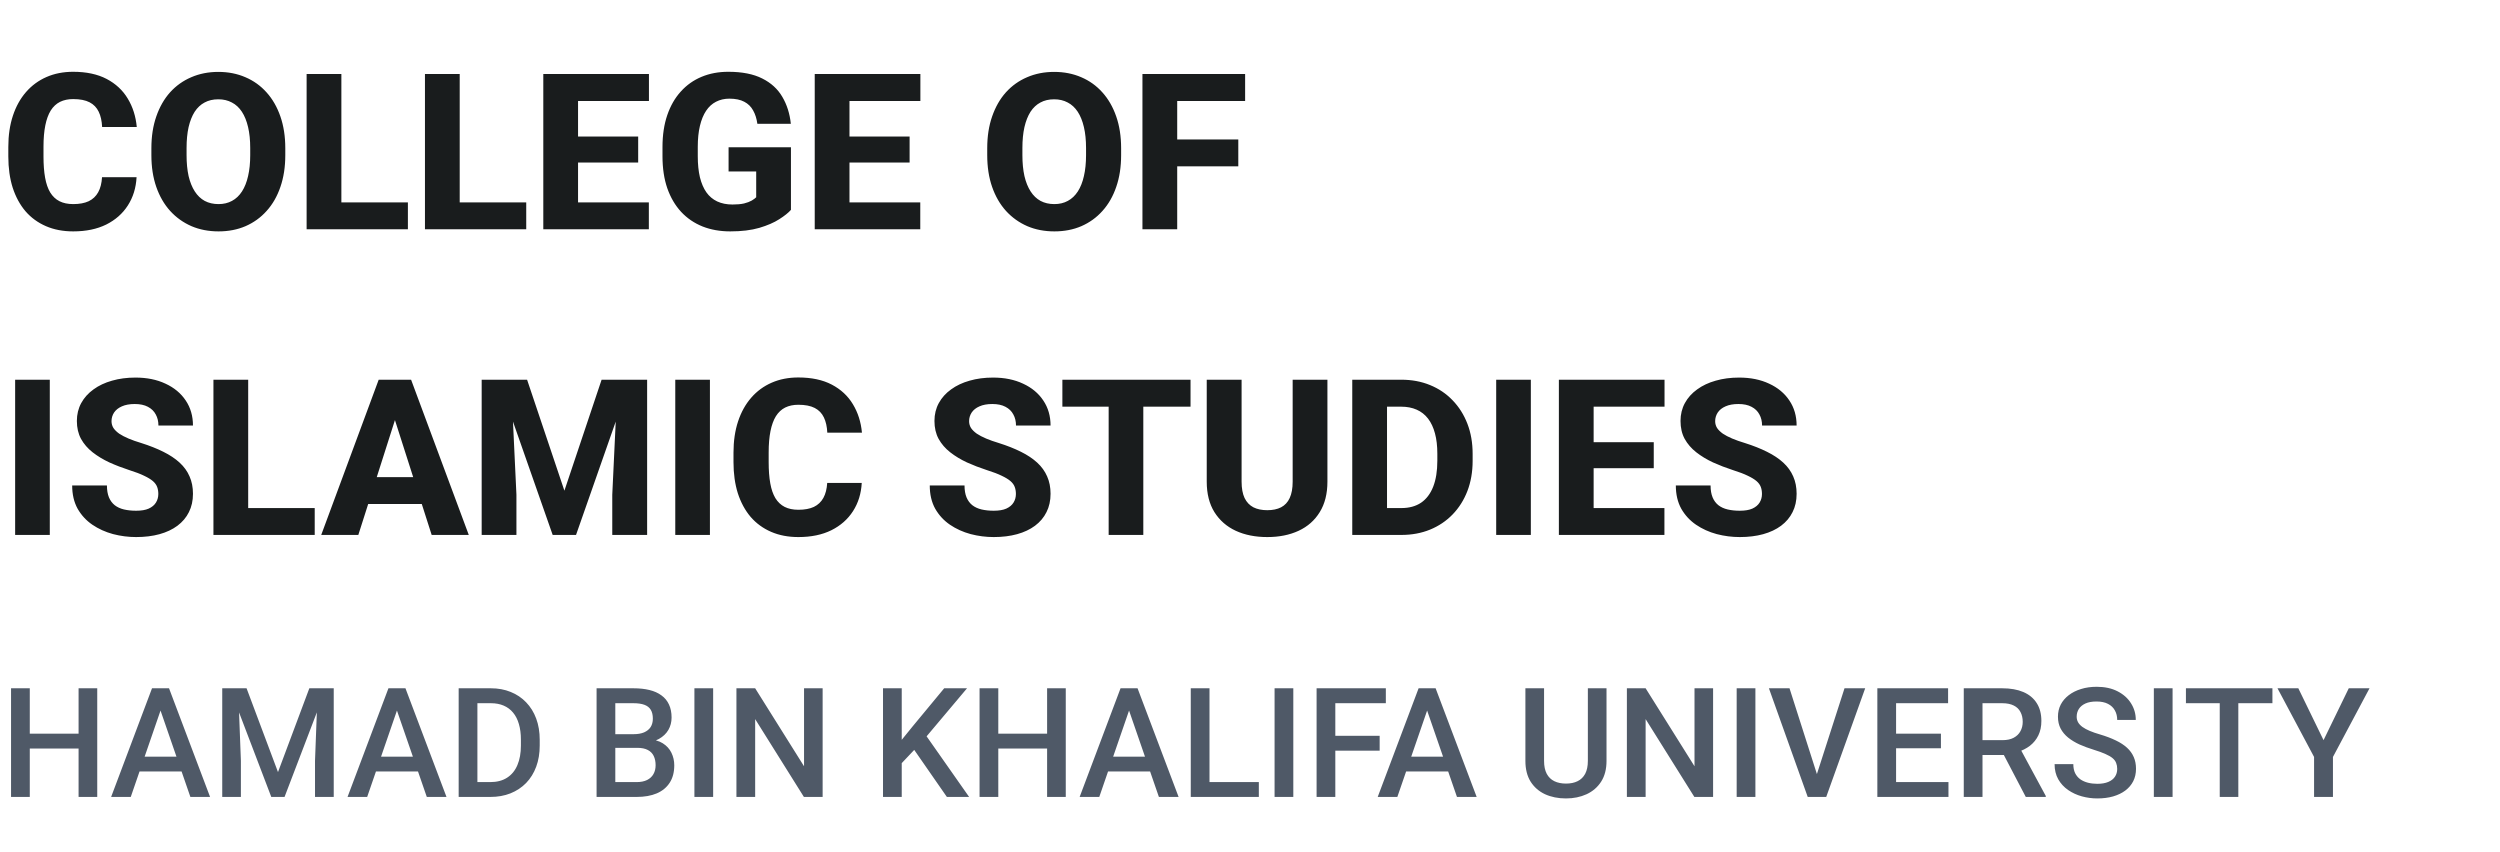 <svg width="229" height="78" viewBox="0 0 229 78" fill="none" xmlns="http://www.w3.org/2000/svg">
<path d="M9.346 16.234H12.51C12.458 17.211 12.191 18.074 11.709 18.822C11.234 19.564 10.573 20.147 9.727 20.57C8.88 20.987 7.874 21.195 6.709 21.195C5.778 21.195 4.945 21.036 4.209 20.717C3.473 20.398 2.848 19.942 2.334 19.35C1.826 18.751 1.436 18.031 1.162 17.191C0.895 16.345 0.762 15.391 0.762 14.33V13.461C0.762 12.4 0.902 11.446 1.182 10.6C1.462 9.753 1.862 9.031 2.383 8.432C2.904 7.833 3.529 7.374 4.258 7.055C4.987 6.736 5.801 6.576 6.699 6.576C7.91 6.576 8.932 6.794 9.766 7.23C10.599 7.667 11.243 8.266 11.699 9.027C12.162 9.789 12.438 10.658 12.529 11.635H9.355C9.329 11.081 9.225 10.616 9.043 10.238C8.861 9.854 8.581 9.564 8.203 9.369C7.826 9.174 7.324 9.076 6.699 9.076C6.243 9.076 5.843 9.161 5.498 9.33C5.16 9.499 4.876 9.763 4.648 10.121C4.427 10.479 4.261 10.935 4.15 11.488C4.04 12.035 3.984 12.686 3.984 13.441V14.33C3.984 15.079 4.033 15.727 4.131 16.273C4.229 16.82 4.385 17.273 4.6 17.631C4.821 17.989 5.104 18.256 5.449 18.432C5.794 18.607 6.214 18.695 6.709 18.695C7.275 18.695 7.747 18.607 8.125 18.432C8.503 18.249 8.792 17.976 8.994 17.611C9.196 17.247 9.313 16.788 9.346 16.234ZM26.133 13.578V14.213C26.133 15.294 25.983 16.264 25.684 17.123C25.391 17.982 24.971 18.715 24.424 19.32C23.884 19.926 23.239 20.391 22.49 20.717C21.748 21.036 20.924 21.195 20.02 21.195C19.115 21.195 18.288 21.036 17.539 20.717C16.79 20.391 16.139 19.926 15.586 19.32C15.039 18.715 14.616 17.982 14.316 17.123C14.017 16.264 13.867 15.294 13.867 14.213V13.578C13.867 12.497 14.017 11.527 14.316 10.668C14.616 9.802 15.036 9.066 15.576 8.461C16.123 7.855 16.771 7.393 17.52 7.074C18.268 6.749 19.095 6.586 20 6.586C20.905 6.586 21.732 6.749 22.48 7.074C23.229 7.393 23.874 7.855 24.414 8.461C24.961 9.066 25.384 9.802 25.684 10.668C25.983 11.527 26.133 12.497 26.133 13.578ZM22.92 14.213V13.559C22.92 12.836 22.855 12.198 22.725 11.645C22.594 11.085 22.406 10.616 22.158 10.238C21.911 9.861 21.605 9.577 21.24 9.389C20.876 9.193 20.462 9.096 20 9.096C19.518 9.096 19.098 9.193 18.74 9.389C18.382 9.577 18.079 9.861 17.832 10.238C17.591 10.616 17.406 11.085 17.275 11.645C17.152 12.198 17.09 12.836 17.09 13.559V14.213C17.09 14.929 17.152 15.567 17.275 16.127C17.406 16.68 17.594 17.149 17.842 17.533C18.089 17.917 18.392 18.207 18.75 18.402C19.115 18.598 19.538 18.695 20.02 18.695C20.482 18.695 20.892 18.598 21.25 18.402C21.615 18.207 21.921 17.917 22.168 17.533C22.415 17.149 22.601 16.68 22.725 16.127C22.855 15.567 22.92 14.929 22.92 14.213ZM37.363 18.539V21H30.186V18.539H37.363ZM31.27 6.781V21H28.086V6.781H31.27ZM48.203 18.539V21H41.025V18.539H48.203ZM42.109 6.781V21H38.926V6.781H42.109ZM59.434 18.539V21H51.865V18.539H59.434ZM52.949 6.781V21H49.766V6.781H52.949ZM58.457 12.504V14.887H51.865V12.504H58.457ZM59.443 6.781V9.252H51.865V6.781H59.443ZM72.451 13.49V19.223C72.217 19.49 71.859 19.776 71.377 20.082C70.902 20.388 70.293 20.652 69.551 20.873C68.809 21.088 67.923 21.195 66.894 21.195C65.963 21.195 65.117 21.046 64.356 20.746C63.594 20.44 62.94 19.994 62.393 19.408C61.846 18.816 61.422 18.093 61.123 17.24C60.83 16.387 60.684 15.411 60.684 14.31V13.471C60.684 12.37 60.83 11.394 61.123 10.541C61.416 9.688 61.829 8.969 62.363 8.383C62.897 7.79 63.532 7.341 64.268 7.035C65.003 6.729 65.817 6.576 66.709 6.576C67.978 6.576 69.017 6.781 69.824 7.191C70.632 7.595 71.243 8.155 71.66 8.871C72.083 9.587 72.344 10.411 72.441 11.342H69.375C69.31 10.867 69.18 10.456 68.984 10.111C68.796 9.766 68.525 9.503 68.174 9.32C67.822 9.132 67.367 9.037 66.807 9.037C66.357 9.037 65.951 9.132 65.586 9.32C65.228 9.503 64.925 9.779 64.678 10.15C64.43 10.521 64.242 10.984 64.111 11.537C63.981 12.084 63.916 12.722 63.916 13.451V14.31C63.916 15.04 63.981 15.681 64.111 16.234C64.248 16.788 64.447 17.25 64.707 17.621C64.967 17.986 65.296 18.262 65.693 18.451C66.097 18.64 66.566 18.734 67.1 18.734C67.516 18.734 67.868 18.702 68.154 18.637C68.441 18.565 68.675 18.477 68.857 18.373C69.04 18.262 69.176 18.162 69.268 18.07V15.707H66.738V13.49H72.451ZM84.297 18.539V21H76.728V18.539H84.297ZM77.812 6.781V21H74.629V6.781H77.812ZM83.32 12.504V14.887H76.728V12.504H83.32ZM84.307 6.781V9.252H76.728V6.781H84.307ZM102.695 13.578V14.213C102.695 15.294 102.546 16.264 102.246 17.123C101.953 17.982 101.533 18.715 100.986 19.32C100.446 19.926 99.801 20.391 99.053 20.717C98.311 21.036 97.487 21.195 96.582 21.195C95.677 21.195 94.85 21.036 94.102 20.717C93.353 20.391 92.702 19.926 92.148 19.32C91.602 18.715 91.178 17.982 90.879 17.123C90.579 16.264 90.43 15.294 90.43 14.213V13.578C90.43 12.497 90.579 11.527 90.879 10.668C91.178 9.802 91.598 9.066 92.139 8.461C92.686 7.855 93.333 7.393 94.082 7.074C94.831 6.749 95.658 6.586 96.562 6.586C97.467 6.586 98.294 6.749 99.043 7.074C99.792 7.393 100.436 7.855 100.977 8.461C101.523 9.066 101.947 9.802 102.246 10.668C102.546 11.527 102.695 12.497 102.695 13.578ZM99.482 14.213V13.559C99.482 12.836 99.417 12.198 99.287 11.645C99.157 11.085 98.968 10.616 98.721 10.238C98.473 9.861 98.167 9.577 97.803 9.389C97.438 9.193 97.025 9.096 96.562 9.096C96.081 9.096 95.661 9.193 95.303 9.389C94.945 9.577 94.642 9.861 94.394 10.238C94.154 10.616 93.968 11.085 93.838 11.645C93.714 12.198 93.652 12.836 93.652 13.559V14.213C93.652 14.929 93.714 15.567 93.838 16.127C93.968 16.68 94.157 17.149 94.404 17.533C94.652 17.917 94.954 18.207 95.312 18.402C95.677 18.598 96.1 18.695 96.582 18.695C97.044 18.695 97.454 18.598 97.812 18.402C98.177 18.207 98.483 17.917 98.731 17.533C98.978 17.149 99.163 16.68 99.287 16.127C99.417 15.567 99.482 14.929 99.482 14.213ZM107.832 6.781V21H104.648V6.781H107.832ZM113.428 12.777V15.238H106.943V12.777H113.428ZM114.053 6.781V9.252H106.943V6.781H114.053ZM4.561 34.781V49H1.387V34.781H4.561ZM14.502 45.25C14.502 45.009 14.466 44.794 14.395 44.605C14.323 44.41 14.193 44.231 14.004 44.068C13.815 43.906 13.548 43.743 13.203 43.58C12.858 43.411 12.406 43.238 11.846 43.062C11.208 42.854 10.599 42.62 10.02 42.359C9.447 42.092 8.936 41.783 8.486 41.432C8.037 41.08 7.682 40.67 7.422 40.201C7.168 39.732 7.041 39.185 7.041 38.56C7.041 37.955 7.174 37.408 7.441 36.92C7.708 36.432 8.083 36.015 8.564 35.67C9.046 35.318 9.613 35.051 10.264 34.869C10.915 34.68 11.631 34.586 12.412 34.586C13.454 34.586 14.368 34.772 15.156 35.143C15.95 35.507 16.569 36.022 17.012 36.685C17.454 37.343 17.676 38.108 17.676 38.98H14.512C14.512 38.596 14.43 38.258 14.268 37.965C14.111 37.665 13.87 37.431 13.545 37.262C13.226 37.092 12.825 37.008 12.344 37.008C11.875 37.008 11.481 37.079 11.162 37.223C10.85 37.359 10.612 37.548 10.449 37.789C10.293 38.03 10.215 38.294 10.215 38.58C10.215 38.808 10.273 39.016 10.391 39.205C10.514 39.387 10.69 39.56 10.918 39.723C11.152 39.879 11.439 40.029 11.777 40.172C12.116 40.315 12.503 40.452 12.94 40.582C13.701 40.823 14.375 41.09 14.961 41.383C15.553 41.676 16.051 42.008 16.455 42.379C16.859 42.75 17.162 43.17 17.363 43.639C17.572 44.107 17.676 44.638 17.676 45.23C17.676 45.862 17.552 46.422 17.305 46.91C17.064 47.398 16.712 47.815 16.25 48.16C15.794 48.499 15.247 48.756 14.609 48.932C13.971 49.107 13.258 49.195 12.471 49.195C11.755 49.195 11.048 49.104 10.352 48.922C9.655 48.733 9.023 48.447 8.457 48.062C7.897 47.678 7.448 47.19 7.109 46.598C6.777 45.999 6.611 45.289 6.611 44.469H9.795C9.795 44.898 9.857 45.263 9.98 45.562C10.104 45.855 10.28 46.093 10.508 46.275C10.742 46.458 11.025 46.588 11.357 46.666C11.69 46.744 12.06 46.783 12.471 46.783C12.946 46.783 13.33 46.718 13.623 46.588C13.922 46.451 14.144 46.266 14.287 46.031C14.43 45.797 14.502 45.536 14.502 45.25ZM28.828 46.539V49H21.65V46.539H28.828ZM22.734 34.781V49H19.551V34.781H22.734ZM36.494 37.486L32.822 49H29.424L34.688 34.781H36.836L36.494 37.486ZM39.541 49L35.859 37.486L35.478 34.781H37.656L42.94 49H39.541ZM39.385 43.707V46.168H31.973V43.707H39.385ZM45.645 34.781H48.281L51.699 44.947L55.107 34.781H57.744L52.764 49H50.625L45.645 34.781ZM44.121 34.781H46.807L47.305 45.318V49H44.121V34.781ZM56.582 34.781H59.277V49H56.084V45.318L56.582 34.781ZM65.029 34.781V49H61.855V34.781H65.029ZM75.772 44.234H78.936C78.883 45.211 78.617 46.074 78.135 46.822C77.659 47.565 76.999 48.147 76.152 48.57C75.306 48.987 74.3 49.195 73.135 49.195C72.204 49.195 71.37 49.036 70.635 48.717C69.899 48.398 69.274 47.942 68.76 47.35C68.252 46.751 67.861 46.031 67.588 45.191C67.321 44.345 67.188 43.391 67.188 42.33V41.461C67.188 40.4 67.328 39.446 67.607 38.6C67.887 37.753 68.288 37.031 68.809 36.432C69.329 35.833 69.954 35.374 70.684 35.055C71.413 34.736 72.227 34.576 73.125 34.576C74.336 34.576 75.358 34.794 76.191 35.23C77.025 35.667 77.669 36.266 78.125 37.027C78.587 37.789 78.864 38.658 78.955 39.635H75.781C75.755 39.081 75.651 38.616 75.469 38.238C75.287 37.854 75.007 37.565 74.629 37.369C74.251 37.174 73.75 37.076 73.125 37.076C72.669 37.076 72.269 37.161 71.924 37.33C71.585 37.499 71.302 37.763 71.074 38.121C70.853 38.479 70.687 38.935 70.576 39.488C70.466 40.035 70.41 40.686 70.41 41.441V42.33C70.41 43.079 70.459 43.727 70.557 44.273C70.654 44.82 70.811 45.273 71.025 45.631C71.247 45.989 71.53 46.256 71.875 46.432C72.22 46.607 72.64 46.695 73.135 46.695C73.701 46.695 74.173 46.607 74.551 46.432C74.928 46.249 75.218 45.976 75.42 45.611C75.622 45.247 75.739 44.788 75.772 44.234ZM93.057 45.25C93.057 45.009 93.021 44.794 92.949 44.605C92.878 44.41 92.747 44.231 92.559 44.068C92.37 43.906 92.103 43.743 91.758 43.58C91.413 43.411 90.96 43.238 90.4 43.062C89.762 42.854 89.154 42.62 88.574 42.359C88.001 42.092 87.49 41.783 87.041 41.432C86.592 41.08 86.237 40.67 85.977 40.201C85.723 39.732 85.596 39.185 85.596 38.56C85.596 37.955 85.729 37.408 85.996 36.92C86.263 36.432 86.637 36.015 87.119 35.67C87.601 35.318 88.167 35.051 88.818 34.869C89.469 34.68 90.186 34.586 90.967 34.586C92.008 34.586 92.923 34.772 93.711 35.143C94.505 35.507 95.124 36.022 95.566 36.685C96.009 37.343 96.231 38.108 96.231 38.98H93.066C93.066 38.596 92.985 38.258 92.822 37.965C92.666 37.665 92.425 37.431 92.1 37.262C91.781 37.092 91.38 37.008 90.898 37.008C90.43 37.008 90.036 37.079 89.717 37.223C89.404 37.359 89.167 37.548 89.004 37.789C88.848 38.03 88.769 38.294 88.769 38.58C88.769 38.808 88.828 39.016 88.945 39.205C89.069 39.387 89.245 39.56 89.473 39.723C89.707 39.879 89.993 40.029 90.332 40.172C90.671 40.315 91.058 40.452 91.494 40.582C92.256 40.823 92.93 41.09 93.516 41.383C94.108 41.676 94.606 42.008 95.01 42.379C95.413 42.75 95.716 43.17 95.918 43.639C96.126 44.107 96.231 44.638 96.231 45.23C96.231 45.862 96.107 46.422 95.859 46.91C95.618 47.398 95.267 47.815 94.805 48.16C94.349 48.499 93.802 48.756 93.164 48.932C92.526 49.107 91.813 49.195 91.025 49.195C90.309 49.195 89.603 49.104 88.906 48.922C88.21 48.733 87.578 48.447 87.012 48.062C86.452 47.678 86.003 47.19 85.664 46.598C85.332 45.999 85.166 45.289 85.166 44.469H88.35C88.35 44.898 88.412 45.263 88.535 45.562C88.659 45.855 88.835 46.093 89.062 46.275C89.297 46.458 89.58 46.588 89.912 46.666C90.244 46.744 90.615 46.783 91.025 46.783C91.501 46.783 91.885 46.718 92.178 46.588C92.477 46.451 92.699 46.266 92.842 46.031C92.985 45.797 93.057 45.536 93.057 45.25ZM104.727 34.781V49H101.553V34.781H104.727ZM109.053 34.781V37.252H97.314V34.781H109.053ZM118.408 34.781H121.592V44.117C121.592 45.224 121.357 46.155 120.889 46.91C120.426 47.665 119.782 48.235 118.955 48.619C118.128 49.003 117.171 49.195 116.084 49.195C114.99 49.195 114.027 49.003 113.193 48.619C112.367 48.235 111.715 47.665 111.24 46.91C110.771 46.155 110.537 45.224 110.537 44.117V34.781H113.73V44.117C113.73 44.729 113.822 45.23 114.004 45.621C114.193 46.005 114.463 46.288 114.814 46.471C115.166 46.647 115.589 46.734 116.084 46.734C116.579 46.734 116.999 46.647 117.344 46.471C117.695 46.288 117.959 46.005 118.135 45.621C118.317 45.23 118.408 44.729 118.408 44.117V34.781ZM128.369 49H125.244L125.264 46.539H128.369C129.079 46.539 129.678 46.376 130.166 46.051C130.654 45.719 131.025 45.23 131.279 44.586C131.533 43.935 131.66 43.144 131.66 42.213V41.559C131.66 40.855 131.589 40.237 131.445 39.703C131.302 39.163 131.09 38.71 130.811 38.346C130.531 37.981 130.182 37.708 129.766 37.525C129.355 37.343 128.883 37.252 128.35 37.252H125.186V34.781H128.35C129.313 34.781 130.192 34.944 130.986 35.27C131.787 35.595 132.477 36.06 133.057 36.666C133.643 37.272 134.095 37.988 134.414 38.815C134.733 39.641 134.893 40.562 134.893 41.578V42.213C134.893 43.222 134.733 44.143 134.414 44.977C134.095 45.803 133.643 46.52 133.057 47.125C132.477 47.724 131.79 48.186 130.996 48.512C130.202 48.837 129.326 49 128.369 49ZM127.051 34.781V49H123.867V34.781H127.051ZM140.225 34.781V49H137.051V34.781H140.225ZM152.461 46.539V49H144.893V46.539H152.461ZM145.977 34.781V49H142.793V34.781H145.977ZM151.484 40.504V42.887H144.893V40.504H151.484ZM152.471 34.781V37.252H144.893V34.781H152.471ZM161.396 45.25C161.396 45.009 161.361 44.794 161.289 44.605C161.217 44.41 161.087 44.231 160.898 44.068C160.71 43.906 160.443 43.743 160.098 43.58C159.753 43.411 159.3 43.238 158.74 43.062C158.102 42.854 157.493 42.62 156.914 42.359C156.341 42.092 155.83 41.783 155.381 41.432C154.932 41.08 154.577 40.67 154.316 40.201C154.062 39.732 153.936 39.185 153.936 38.56C153.936 37.955 154.069 37.408 154.336 36.92C154.603 36.432 154.977 36.015 155.459 35.67C155.941 35.318 156.507 35.051 157.158 34.869C157.809 34.68 158.525 34.586 159.307 34.586C160.348 34.586 161.263 34.772 162.051 35.143C162.845 35.507 163.464 36.022 163.906 36.685C164.349 37.343 164.57 38.108 164.57 38.98H161.406C161.406 38.596 161.325 38.258 161.162 37.965C161.006 37.665 160.765 37.431 160.439 37.262C160.12 37.092 159.72 37.008 159.238 37.008C158.77 37.008 158.376 37.079 158.057 37.223C157.744 37.359 157.507 37.548 157.344 37.789C157.188 38.03 157.109 38.294 157.109 38.58C157.109 38.808 157.168 39.016 157.285 39.205C157.409 39.387 157.585 39.56 157.812 39.723C158.047 39.879 158.333 40.029 158.672 40.172C159.01 40.315 159.398 40.452 159.834 40.582C160.596 40.823 161.27 41.09 161.855 41.383C162.448 41.676 162.946 42.008 163.35 42.379C163.753 42.75 164.056 43.17 164.258 43.639C164.466 44.107 164.57 44.638 164.57 45.23C164.57 45.862 164.447 46.422 164.199 46.91C163.958 47.398 163.607 47.815 163.145 48.16C162.689 48.499 162.142 48.756 161.504 48.932C160.866 49.107 160.153 49.195 159.365 49.195C158.649 49.195 157.943 49.104 157.246 48.922C156.549 48.733 155.918 48.447 155.352 48.062C154.792 47.678 154.342 47.19 154.004 46.598C153.672 45.999 153.506 45.289 153.506 44.469H156.689C156.689 44.898 156.751 45.263 156.875 45.562C156.999 45.855 157.174 46.093 157.402 46.275C157.637 46.458 157.92 46.588 158.252 46.666C158.584 46.744 158.955 46.783 159.365 46.783C159.84 46.783 160.225 46.718 160.518 46.588C160.817 46.451 161.038 46.266 161.182 46.031C161.325 45.797 161.396 45.536 161.396 45.25Z" fill="#191C1D"/>
<path d="M7.588 67.203V68.564H2.304V67.203H7.588ZM2.728 63.047V73H1.012V63.047H2.728ZM8.907 63.047V73H7.198V63.047H8.907ZM14.95 64.373L11.977 73H10.179L13.925 63.047H15.073L14.95 64.373ZM17.439 73L14.458 64.373L14.328 63.047H15.483L19.243 73H17.439ZM17.295 69.309V70.669H11.881V69.309H17.295ZM21.055 63.047H22.586L25.464 70.724L28.335 63.047H29.866L26.065 73H24.849L21.055 63.047ZM20.357 63.047H21.814L22.066 69.691V73H20.357V63.047ZM29.107 63.047H30.57V73H28.855V69.691L29.107 63.047ZM36.606 64.373L33.633 73H31.835L35.581 63.047H36.73L36.606 64.373ZM39.095 73L36.114 64.373L35.984 63.047H37.14L40.899 73H39.095ZM38.951 69.309V70.669H33.537V69.309H38.951ZM44.905 73H42.779L42.793 71.64H44.905C45.52 71.64 46.035 71.505 46.45 71.236C46.87 70.967 47.184 70.582 47.394 70.081C47.608 69.58 47.715 68.983 47.715 68.29V67.75C47.715 67.212 47.653 66.736 47.53 66.321C47.412 65.907 47.234 65.558 46.997 65.275C46.765 64.993 46.477 64.779 46.136 64.633C45.798 64.487 45.409 64.414 44.967 64.414H42.738V63.047H44.967C45.628 63.047 46.231 63.158 46.778 63.382C47.325 63.601 47.797 63.917 48.193 64.332C48.594 64.747 48.902 65.243 49.116 65.822C49.33 66.401 49.438 67.048 49.438 67.764V68.29C49.438 69.005 49.33 69.653 49.116 70.231C48.902 70.81 48.594 71.307 48.193 71.722C47.792 72.132 47.314 72.449 46.758 72.672C46.206 72.891 45.589 73 44.905 73ZM43.73 63.047V73H42.014V63.047H43.73ZM58.379 68.502H55.843L55.829 67.251H58.044C58.418 67.251 58.734 67.196 58.994 67.087C59.258 66.973 59.459 66.811 59.596 66.602C59.732 66.387 59.801 66.13 59.801 65.829C59.801 65.496 59.737 65.225 59.609 65.016C59.482 64.806 59.286 64.653 59.022 64.558C58.762 64.462 58.429 64.414 58.023 64.414H56.362V73H54.647V63.047H58.023C58.57 63.047 59.058 63.099 59.486 63.204C59.919 63.309 60.286 63.473 60.587 63.696C60.892 63.915 61.122 64.193 61.277 64.53C61.437 64.868 61.517 65.269 61.517 65.733C61.517 66.144 61.419 66.519 61.223 66.861C61.027 67.199 60.737 67.474 60.355 67.689C59.972 67.903 59.495 68.03 58.926 68.071L58.379 68.502ZM58.304 73H55.303L56.075 71.64H58.304C58.691 71.64 59.015 71.576 59.274 71.448C59.534 71.316 59.728 71.136 59.855 70.908C59.988 70.676 60.054 70.405 60.054 70.095C60.054 69.771 59.997 69.491 59.883 69.254C59.769 69.012 59.589 68.828 59.343 68.7C59.097 68.568 58.775 68.502 58.379 68.502H56.451L56.465 67.251H58.974L59.363 67.723C59.91 67.741 60.359 67.862 60.71 68.085C61.065 68.308 61.33 68.598 61.503 68.953C61.676 69.309 61.763 69.691 61.763 70.102C61.763 70.735 61.624 71.266 61.346 71.694C61.072 72.123 60.678 72.449 60.163 72.672C59.648 72.891 59.028 73 58.304 73ZM65.324 63.047V73H63.608V63.047H65.324ZM75.353 63.047V73H73.637L69.173 65.87V73H67.457V63.047H69.173L73.65 70.19V63.047H75.353ZM82.599 63.047V73H80.883V63.047H82.599ZM88.58 63.047L84.547 67.839L82.25 70.272L81.949 68.57L83.59 66.547L86.488 63.047H88.58ZM86.734 73L83.46 68.283L84.643 67.114L88.772 73H86.734ZM96.305 67.203V68.564H91.02V67.203H96.305ZM91.444 63.047V73H89.728V63.047H91.444ZM97.624 63.047V73H95.915V63.047H97.624ZM103.667 64.373L100.693 73H98.895L102.642 63.047H103.79L103.667 64.373ZM106.155 73L103.175 64.373L103.045 63.047H104.2L107.96 73H106.155ZM106.012 69.309V70.669H100.598V69.309H106.012ZM115.309 71.64V73H110.312V71.64H115.309ZM110.79 63.047V73H109.074V63.047H110.79ZM118.467 63.047V73H116.751V63.047H118.467ZM122.315 63.047V73H120.6V63.047H122.315ZM126.376 67.401V68.762H121.878V67.401H126.376ZM126.943 63.047V64.414H121.878V63.047H126.943ZM130.97 64.373L127.996 73H126.198L129.944 63.047H131.093L130.97 64.373ZM133.458 73L130.478 64.373L130.348 63.047H131.503L135.263 73H133.458ZM133.314 69.309V70.669H127.9V69.309H133.314ZM145.448 63.047H147.157V69.698C147.157 70.455 146.993 71.088 146.665 71.599C146.337 72.109 145.89 72.494 145.325 72.754C144.765 73.009 144.138 73.137 143.445 73.137C142.73 73.137 142.092 73.009 141.531 72.754C140.971 72.494 140.529 72.109 140.205 71.599C139.886 71.088 139.727 70.455 139.727 69.698V63.047H141.436V69.698C141.436 70.177 141.518 70.571 141.682 70.881C141.846 71.186 142.078 71.412 142.379 71.558C142.68 71.704 143.035 71.776 143.445 71.776C143.855 71.776 144.209 71.704 144.505 71.558C144.806 71.412 145.038 71.186 145.202 70.881C145.366 70.571 145.448 70.177 145.448 69.698V63.047ZM156.919 63.047V73H155.203L150.739 65.87V73H149.023V63.047H150.739L155.217 70.19V63.047H156.919ZM160.795 63.047V73H159.079V63.047H160.795ZM166.339 71.182L168.957 63.047H170.851L167.282 73H166.004L166.339 71.182ZM163.919 63.047L166.517 71.182L166.872 73H165.587L162.032 63.047H163.919ZM178.479 71.64V73H173.195V71.64H178.479ZM173.681 63.047V73H171.965V63.047H173.681ZM177.789 67.203V68.543H173.195V67.203H177.789ZM178.445 63.047V64.414H173.195V63.047H178.445ZM179.881 63.047H183.401C184.158 63.047 184.803 63.161 185.336 63.389C185.869 63.617 186.277 63.954 186.56 64.4C186.847 64.842 186.99 65.389 186.99 66.041C186.99 66.538 186.899 66.975 186.717 67.353C186.535 67.732 186.277 68.051 185.944 68.311C185.612 68.566 185.215 68.764 184.755 68.905L184.235 69.158H181.07L181.057 67.798H183.429C183.839 67.798 184.181 67.725 184.454 67.579C184.728 67.433 184.933 67.235 185.069 66.984C185.211 66.729 185.281 66.442 185.281 66.123C185.281 65.777 185.213 65.476 185.076 65.221C184.944 64.961 184.739 64.763 184.461 64.626C184.183 64.485 183.83 64.414 183.401 64.414H181.597V73H179.881V63.047ZM185.562 73L183.224 68.529L185.021 68.522L187.394 72.911V73H185.562ZM193.936 70.436C193.936 70.231 193.904 70.049 193.84 69.89C193.781 69.73 193.674 69.584 193.519 69.452C193.364 69.32 193.145 69.192 192.862 69.069C192.584 68.942 192.229 68.812 191.796 68.68C191.322 68.534 190.884 68.372 190.483 68.194C190.087 68.012 189.741 67.802 189.444 67.565C189.148 67.324 188.918 67.048 188.754 66.738C188.59 66.424 188.508 66.061 188.508 65.651C188.508 65.246 188.592 64.877 188.761 64.544C188.934 64.211 189.178 63.924 189.492 63.683C189.811 63.437 190.187 63.247 190.62 63.115C191.053 62.978 191.532 62.91 192.056 62.91C192.794 62.91 193.43 63.047 193.963 63.32C194.501 63.594 194.913 63.961 195.2 64.421C195.492 64.881 195.638 65.389 195.638 65.945H193.936C193.936 65.617 193.865 65.328 193.724 65.077C193.587 64.822 193.377 64.621 193.095 64.476C192.817 64.33 192.464 64.257 192.035 64.257C191.63 64.257 191.292 64.318 191.023 64.441C190.755 64.564 190.554 64.731 190.422 64.94C190.29 65.15 190.224 65.387 190.224 65.651C190.224 65.838 190.267 66.009 190.354 66.164C190.44 66.314 190.572 66.456 190.75 66.588C190.928 66.716 191.151 66.836 191.42 66.95C191.689 67.064 192.006 67.174 192.37 67.278C192.922 67.442 193.402 67.625 193.812 67.825C194.223 68.021 194.564 68.245 194.838 68.495C195.111 68.746 195.316 69.031 195.453 69.35C195.59 69.664 195.658 70.022 195.658 70.423C195.658 70.842 195.574 71.22 195.405 71.558C195.237 71.89 194.995 72.175 194.681 72.412C194.371 72.644 193.997 72.825 193.56 72.952C193.127 73.075 192.644 73.137 192.11 73.137C191.632 73.137 191.16 73.073 190.695 72.945C190.235 72.818 189.816 72.624 189.438 72.364C189.059 72.1 188.758 71.772 188.535 71.38C188.312 70.983 188.2 70.521 188.2 69.992H189.916C189.916 70.316 189.971 70.591 190.08 70.819C190.194 71.047 190.351 71.234 190.552 71.38C190.752 71.521 190.985 71.626 191.249 71.694C191.518 71.763 191.805 71.797 192.11 71.797C192.511 71.797 192.846 71.74 193.115 71.626C193.389 71.512 193.594 71.353 193.73 71.147C193.867 70.942 193.936 70.705 193.936 70.436ZM199.008 63.047V73H197.292V63.047H199.008ZM205.03 63.047V73H203.328V63.047H205.03ZM208.154 63.047V64.414H200.231V63.047H208.154ZM210.526 63.047L212.837 67.798L215.147 63.047H217.048L213.698 69.336V73H211.969V69.336L208.619 63.047H210.526Z" fill="#4F5967"/>
</svg>
